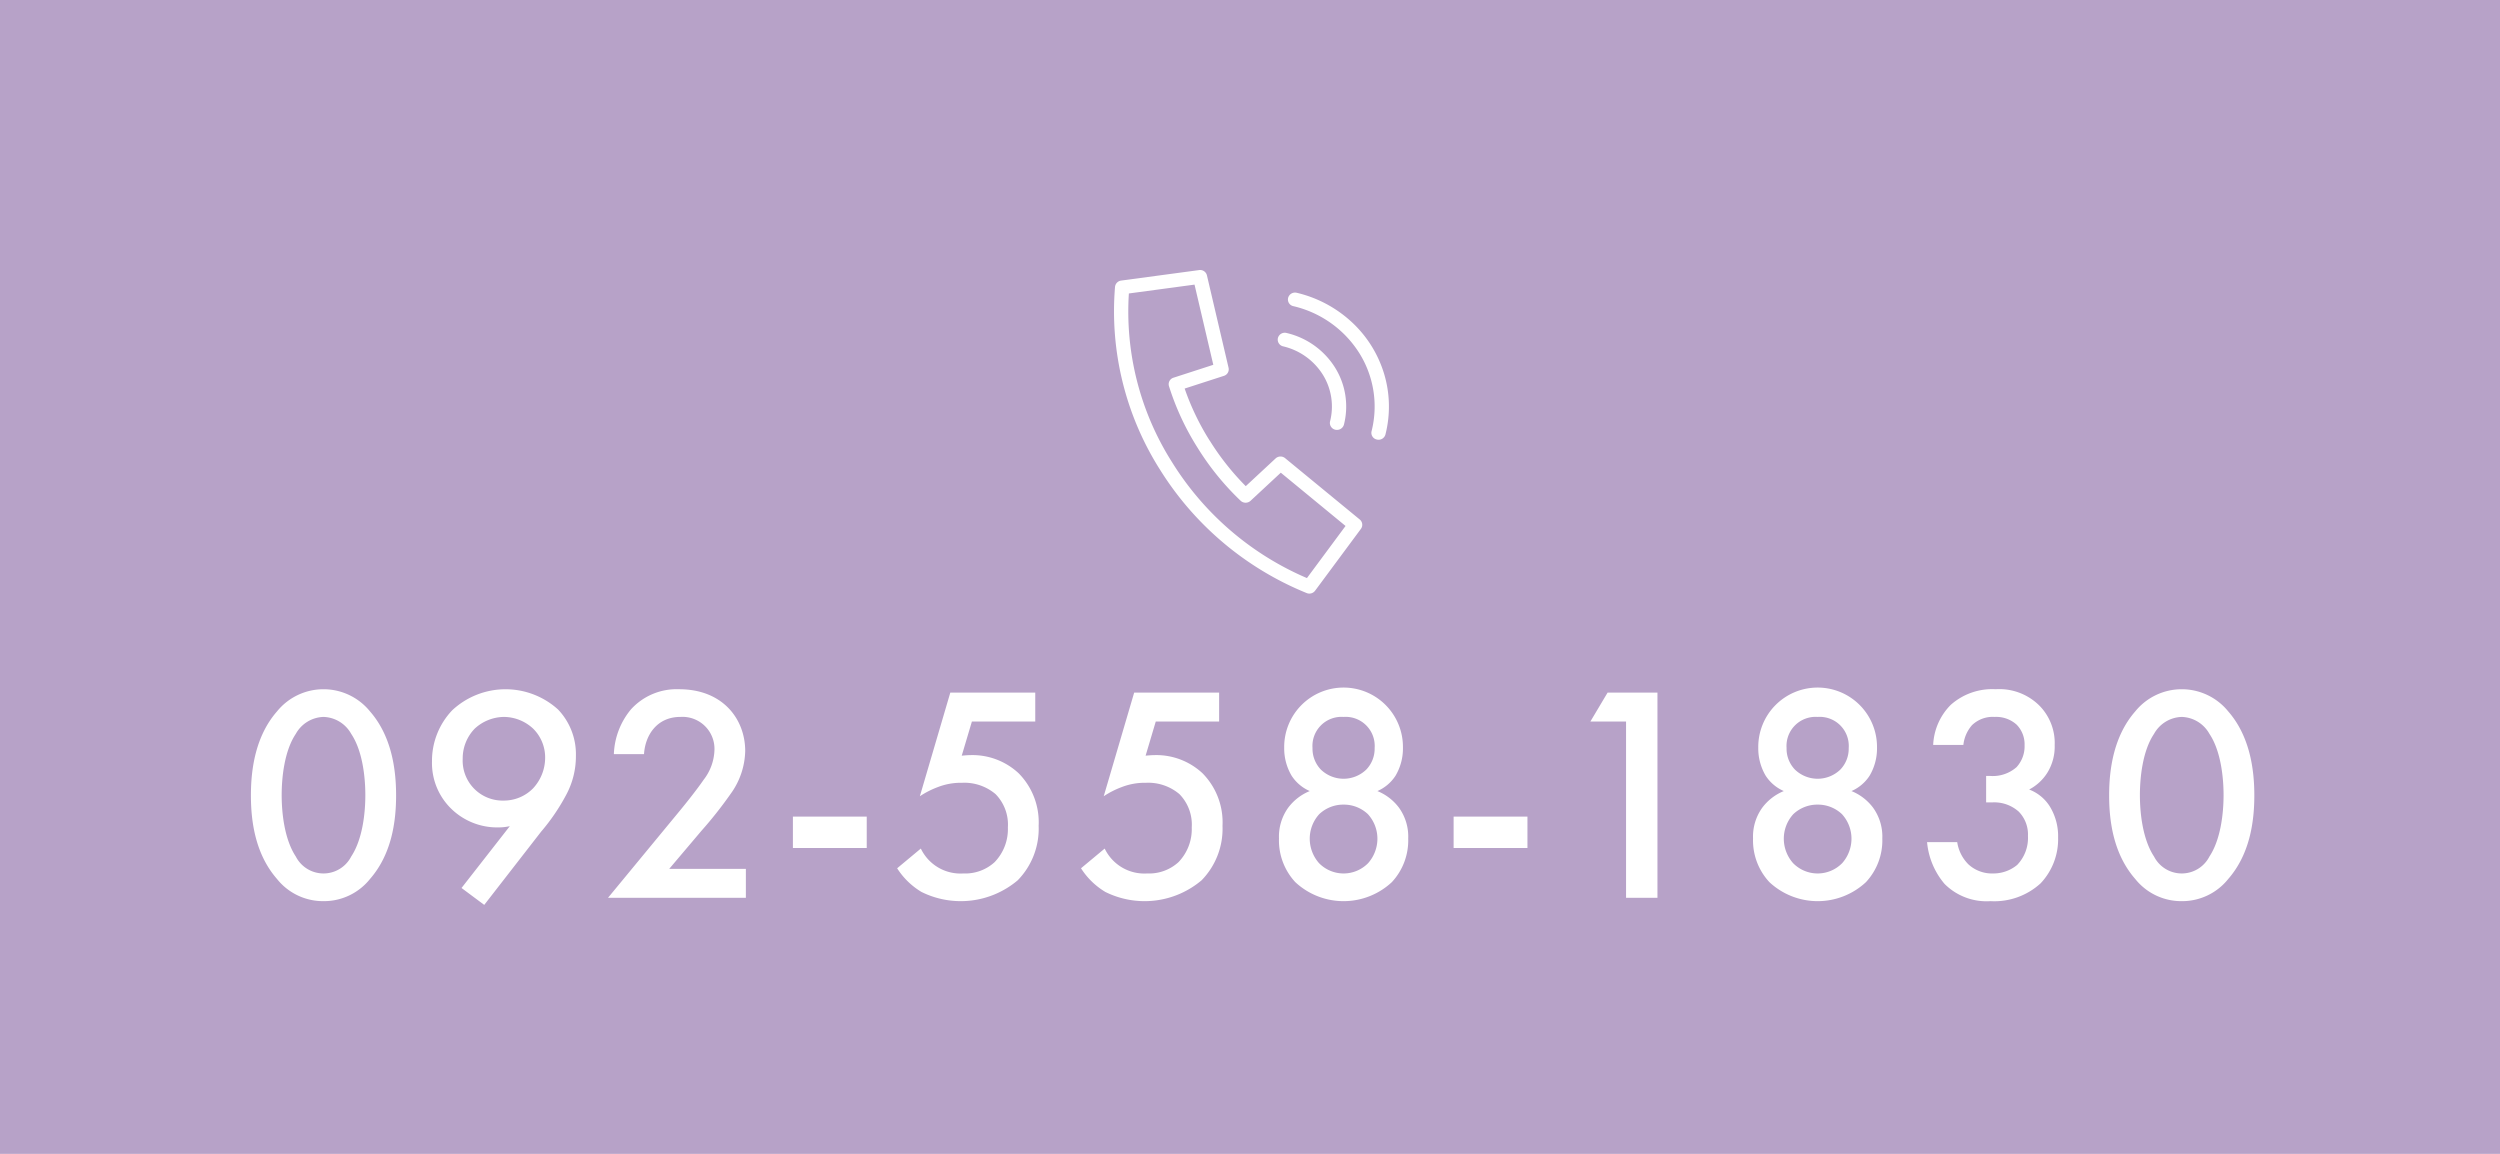 <svg id="fix_tel.svg" xmlns="http://www.w3.org/2000/svg" width="260" height="120" viewBox="0 0 260 120">
  <defs>
    <style>
      .cls-1 {
        fill: #b7a2c8;
      }

      .cls-2, .cls-3 {
        fill: #fff;
      }

      .cls-2 {
        fill-rule: evenodd;
      }

      .cls-3 {
        opacity: 0;
      }
    </style>
  </defs>
  <rect id="bg" class="cls-1" width="260" height="120"/>
  <g id="g">
    <g id="txt">
      <path id="_092-558-1830" data-name="092-558-1830" class="cls-2" d="M345.645,1461.72a6.129,6.129,0,0,0,4.83-2.3c2.24-2.56,2.719-5.92,2.719-8.7,0-2.75-.479-6.18-2.719-8.74a6.223,6.223,0,0,0-9.661,0c-2.24,2.56-2.719,5.99-2.719,8.74,0,2.78.479,6.14,2.719,8.7A6.129,6.129,0,0,0,345.645,1461.72Zm0-19.16a3.414,3.414,0,0,1,2.879,1.76c1.183,1.76,1.471,4.51,1.471,6.37,0,1.88-.288,4.6-1.471,6.39a3.236,3.236,0,0,1-5.759,0c-1.183-1.79-1.471-4.51-1.471-6.39,0-1.86.288-4.61,1.471-6.37A3.415,3.415,0,0,1,345.645,1442.56Zm16.716,19.55,5.918-7.62a21.035,21.035,0,0,0,2.591-3.8,8.455,8.455,0,0,0,1.024-4.07,6.739,6.739,0,0,0-1.855-4.83,8.131,8.131,0,0,0-11,.07,7.62,7.62,0,0,0-2.112,5.34,6.626,6.626,0,0,0,1.952,4.86,6.839,6.839,0,0,0,4.99,1.99,5.231,5.231,0,0,0,1.152-.13l-5.023,6.43Zm2.015-10.85a4.154,4.154,0,0,1-4.255-4.35,4.448,4.448,0,0,1,1.248-3.13,4.558,4.558,0,0,1,3.039-1.22,4.5,4.5,0,0,1,3.039,1.22,4.2,4.2,0,0,1,1.248,3.04,4.683,4.683,0,0,1-1.248,3.16A4.258,4.258,0,0,1,364.376,1451.26Zm25.194,7.1H381.6l3.327-3.93a42.873,42.873,0,0,0,3.039-3.84,7.861,7.861,0,0,0,1.536-4.48c0-3.33-2.335-6.43-6.878-6.43a6.417,6.417,0,0,0-4.991,2.08,7.694,7.694,0,0,0-1.791,4.67h3.135c0.128-2.01,1.376-3.87,3.775-3.87a3.329,3.329,0,0,1,3.551,3.46,5.3,5.3,0,0,1-1.12,3.07c-0.7,1.02-1.823,2.43-2.559,3.32l-7.39,8.96H389.57v-3.01Zm4.892-2.17h7.678v-3.26h-7.678v3.26Zm25.2-16.16h-8.83l-3.167,10.78a9.221,9.221,0,0,1,1.888-.96,6.619,6.619,0,0,1,2.5-.44,5.021,5.021,0,0,1,3.487,1.18,4.531,4.531,0,0,1,1.28,3.46,4.947,4.947,0,0,1-1.376,3.61,4.54,4.54,0,0,1-3.263,1.18,4.572,4.572,0,0,1-4.415-2.59l-2.463,2.05a7.665,7.665,0,0,0,2.527,2.46,9.178,9.178,0,0,0,10.013-1.21,7.67,7.67,0,0,0,2.176-5.66,7.261,7.261,0,0,0-2.08-5.47,7.044,7.044,0,0,0-4.926-1.89c-0.32,0-.672.03-0.992,0.06l1.056-3.55h6.59v-3.01Zm19.122,0h-8.83l-3.167,10.78a9.221,9.221,0,0,1,1.888-.96,6.619,6.619,0,0,1,2.5-.44,5.021,5.021,0,0,1,3.487,1.18,4.531,4.531,0,0,1,1.28,3.46,4.947,4.947,0,0,1-1.376,3.61,4.54,4.54,0,0,1-3.263,1.18,4.572,4.572,0,0,1-4.415-2.59l-2.463,2.05a7.665,7.665,0,0,0,2.527,2.46,9.179,9.179,0,0,0,10.014-1.21,7.673,7.673,0,0,0,2.175-5.66,7.265,7.265,0,0,0-2.079-5.47,7.048,7.048,0,0,0-4.927-1.89c-0.32,0-.672.03-0.992,0.06l1.056-3.55h6.59v-3.01Zm12.948,11.65a3.634,3.634,0,0,1,2.527.99,3.787,3.787,0,0,1,.992,2.59,3.849,3.849,0,0,1-.96,2.5,3.572,3.572,0,0,1-5.118,0,3.849,3.849,0,0,1-.96-2.5,3.791,3.791,0,0,1,.991-2.59A3.636,3.636,0,0,1,451.73,1451.68Zm0-9.12a3.023,3.023,0,0,1,3.231,3.23,3.136,3.136,0,0,1-.864,2.24,3.4,3.4,0,0,1-4.735,0,3.14,3.14,0,0,1-.863-2.24A3.022,3.022,0,0,1,451.73,1442.56Zm3.519,7.71a4.284,4.284,0,0,0,1.887-1.6,5.577,5.577,0,0,0,.768-2.91,6.175,6.175,0,1,0-12.349,0,5.577,5.577,0,0,0,.768,2.91,4.287,4.287,0,0,0,1.888,1.6,5.3,5.3,0,0,0-2.24,1.73,5.145,5.145,0,0,0-.959,3.2,6.37,6.37,0,0,0,1.695,4.54,7.36,7.36,0,0,0,10.045,0,6.371,6.371,0,0,0,1.7-4.54,5.14,5.14,0,0,0-.96-3.2A5.3,5.3,0,0,0,455.249,1450.27Zm7.925,5.92h7.678v-3.26h-7.678v3.26Zm17.936,5.18h3.263v-21.34H479.19l-1.791,3.01h3.711v18.33Zm19.923-9.69a3.636,3.636,0,0,1,2.527.99,3.787,3.787,0,0,1,.992,2.59,3.849,3.849,0,0,1-.96,2.5,3.573,3.573,0,0,1-5.119,0,3.847,3.847,0,0,1-.959-2.5,3.786,3.786,0,0,1,.991-2.59A3.636,3.636,0,0,1,501.033,1451.68Zm0-9.12a3.023,3.023,0,0,1,3.231,3.23,3.136,3.136,0,0,1-.864,2.24,3.4,3.4,0,0,1-4.735,0,3.136,3.136,0,0,1-.864-2.24A3.024,3.024,0,0,1,501.033,1442.56Zm3.519,7.71a4.289,4.289,0,0,0,1.887-1.6,5.577,5.577,0,0,0,.768-2.91,6.175,6.175,0,1,0-12.349,0,5.577,5.577,0,0,0,.768,2.91,4.287,4.287,0,0,0,1.888,1.6,5.3,5.3,0,0,0-2.24,1.73,5.14,5.14,0,0,0-.96,3.2,6.371,6.371,0,0,0,1.7,4.54,7.36,7.36,0,0,0,10.045,0,6.371,6.371,0,0,0,1.7-4.54,5.14,5.14,0,0,0-.96-3.2A5.3,5.3,0,0,0,504.552,1450.27Zm11.636-4.8a3.739,3.739,0,0,1,.895-2.05,3.112,3.112,0,0,1,2.368-.86,3.165,3.165,0,0,1,2.271.8,2.909,2.909,0,0,1,.832,2.14,3.211,3.211,0,0,1-.832,2.28,3.728,3.728,0,0,1-2.719.92h-0.448v2.75h0.64a3.819,3.819,0,0,1,2.751.96,3.392,3.392,0,0,1,.96,2.53,4.046,4.046,0,0,1-1.12,3.01,3.874,3.874,0,0,1-2.495.89,3.621,3.621,0,0,1-2.591-.96,4.133,4.133,0,0,1-1.152-2.3h-3.135a7.787,7.787,0,0,0,1.823,4.35,6.161,6.161,0,0,0,4.767,1.79,7.132,7.132,0,0,0,5.214-1.85,6.675,6.675,0,0,0,1.824-4.77,5.9,5.9,0,0,0-.9-3.29,4.379,4.379,0,0,0-2.111-1.7,4.934,4.934,0,0,0,1.919-1.79,5.168,5.168,0,0,0,.736-2.82,5.538,5.538,0,0,0-1.535-4.06,5.905,5.905,0,0,0-4.607-1.76,6.48,6.48,0,0,0-4.671,1.63,6.28,6.28,0,0,0-1.823,4.16h3.135Zm22.71,16.25a6.131,6.131,0,0,0,4.831-2.3c2.239-2.56,2.719-5.92,2.719-8.7,0-2.75-.48-6.18-2.719-8.74a6.223,6.223,0,0,0-9.661,0c-2.24,2.56-2.72,5.99-2.72,8.74,0,2.78.48,6.14,2.72,8.7A6.129,6.129,0,0,0,538.9,1461.72Zm0-19.16a3.415,3.415,0,0,1,2.88,1.76c1.183,1.76,1.471,4.51,1.471,6.37,0,1.88-.288,4.6-1.471,6.39a3.236,3.236,0,0,1-5.759,0c-1.184-1.79-1.471-4.51-1.471-6.39,0-1.86.287-4.61,1.471-6.37A3.414,3.414,0,0,1,538.9,1442.56Z" transform="translate(-312 -1368)"/>
    </g>
    <g id="icn">
      <rect id="長方形_1069" data-name="長方形 1069" class="cls-3" x="110.531" y="24.62" width="39.938" height="39.76" rx="1" ry="1"/>
      <path id="シェイプ_1061" data-name="シェイプ 1061" class="cls-2" d="M437.811,1413.82a26.816,26.816,0,0,0,3.748,4.74l3.1-2.88a0.753,0.753,0,0,1,.994-0.03l7.763,6.38h0a0.711,0.711,0,0,1,.121.97l-4.764,6.43a0.742,0.742,0,0,1-.9.24,32.3,32.3,0,0,1-15.23-12.82,30.755,30.755,0,0,1-4.681-19.01,0.736,0.736,0,0,1,.635-0.66l8.1-1.09a0.725,0.725,0,0,1,.824.55l2.25,9.61h0a0.711,0.711,0,0,1-.487.84l-4.08,1.32a26.259,26.259,0,0,0,2.6,5.41h0Zm7.391,3.34-3.142,2.92a0.759,0.759,0,0,1-1.032,0,27.976,27.976,0,0,1-4.484-5.52,27.339,27.339,0,0,1-2.971-6.4,0.705,0.705,0,0,1,.474-0.88l4.136-1.34-1.952-8.34-6.828.92a29.25,29.25,0,0,0,4.51,17.58,30.718,30.718,0,0,0,14.008,12.02l4.016-5.42-6.734-5.54h0Zm10.883-3.97a0.739,0.739,0,0,1-.9.52,0.71,0.71,0,0,1-.543-0.86,10.468,10.468,0,0,0-1.283-8.14,11.082,11.082,0,0,0-6.852-4.87,0.708,0.708,0,0,1-.542-0.86,0.744,0.744,0,0,1,.9-0.53,12.717,12.717,0,0,1,5.71,3.04,12.107,12.107,0,0,1,3.374,5.39,11.82,11.82,0,0,1,.136,6.31h0Zm-4.315-1.03a0.753,0.753,0,0,1-.9.53,0.723,0.723,0,0,1-.543-0.87,6.272,6.272,0,0,0-.77-4.88,6.666,6.666,0,0,0-4.111-2.92,0.718,0.718,0,0,1-.542-0.87,0.739,0.739,0,0,1,.9-0.52,8.126,8.126,0,0,1,5.024,3.57,7.659,7.659,0,0,1,.942,5.96h0Z" transform="translate(-312 -1368)"/>
    </g>
  </g>
</svg>
